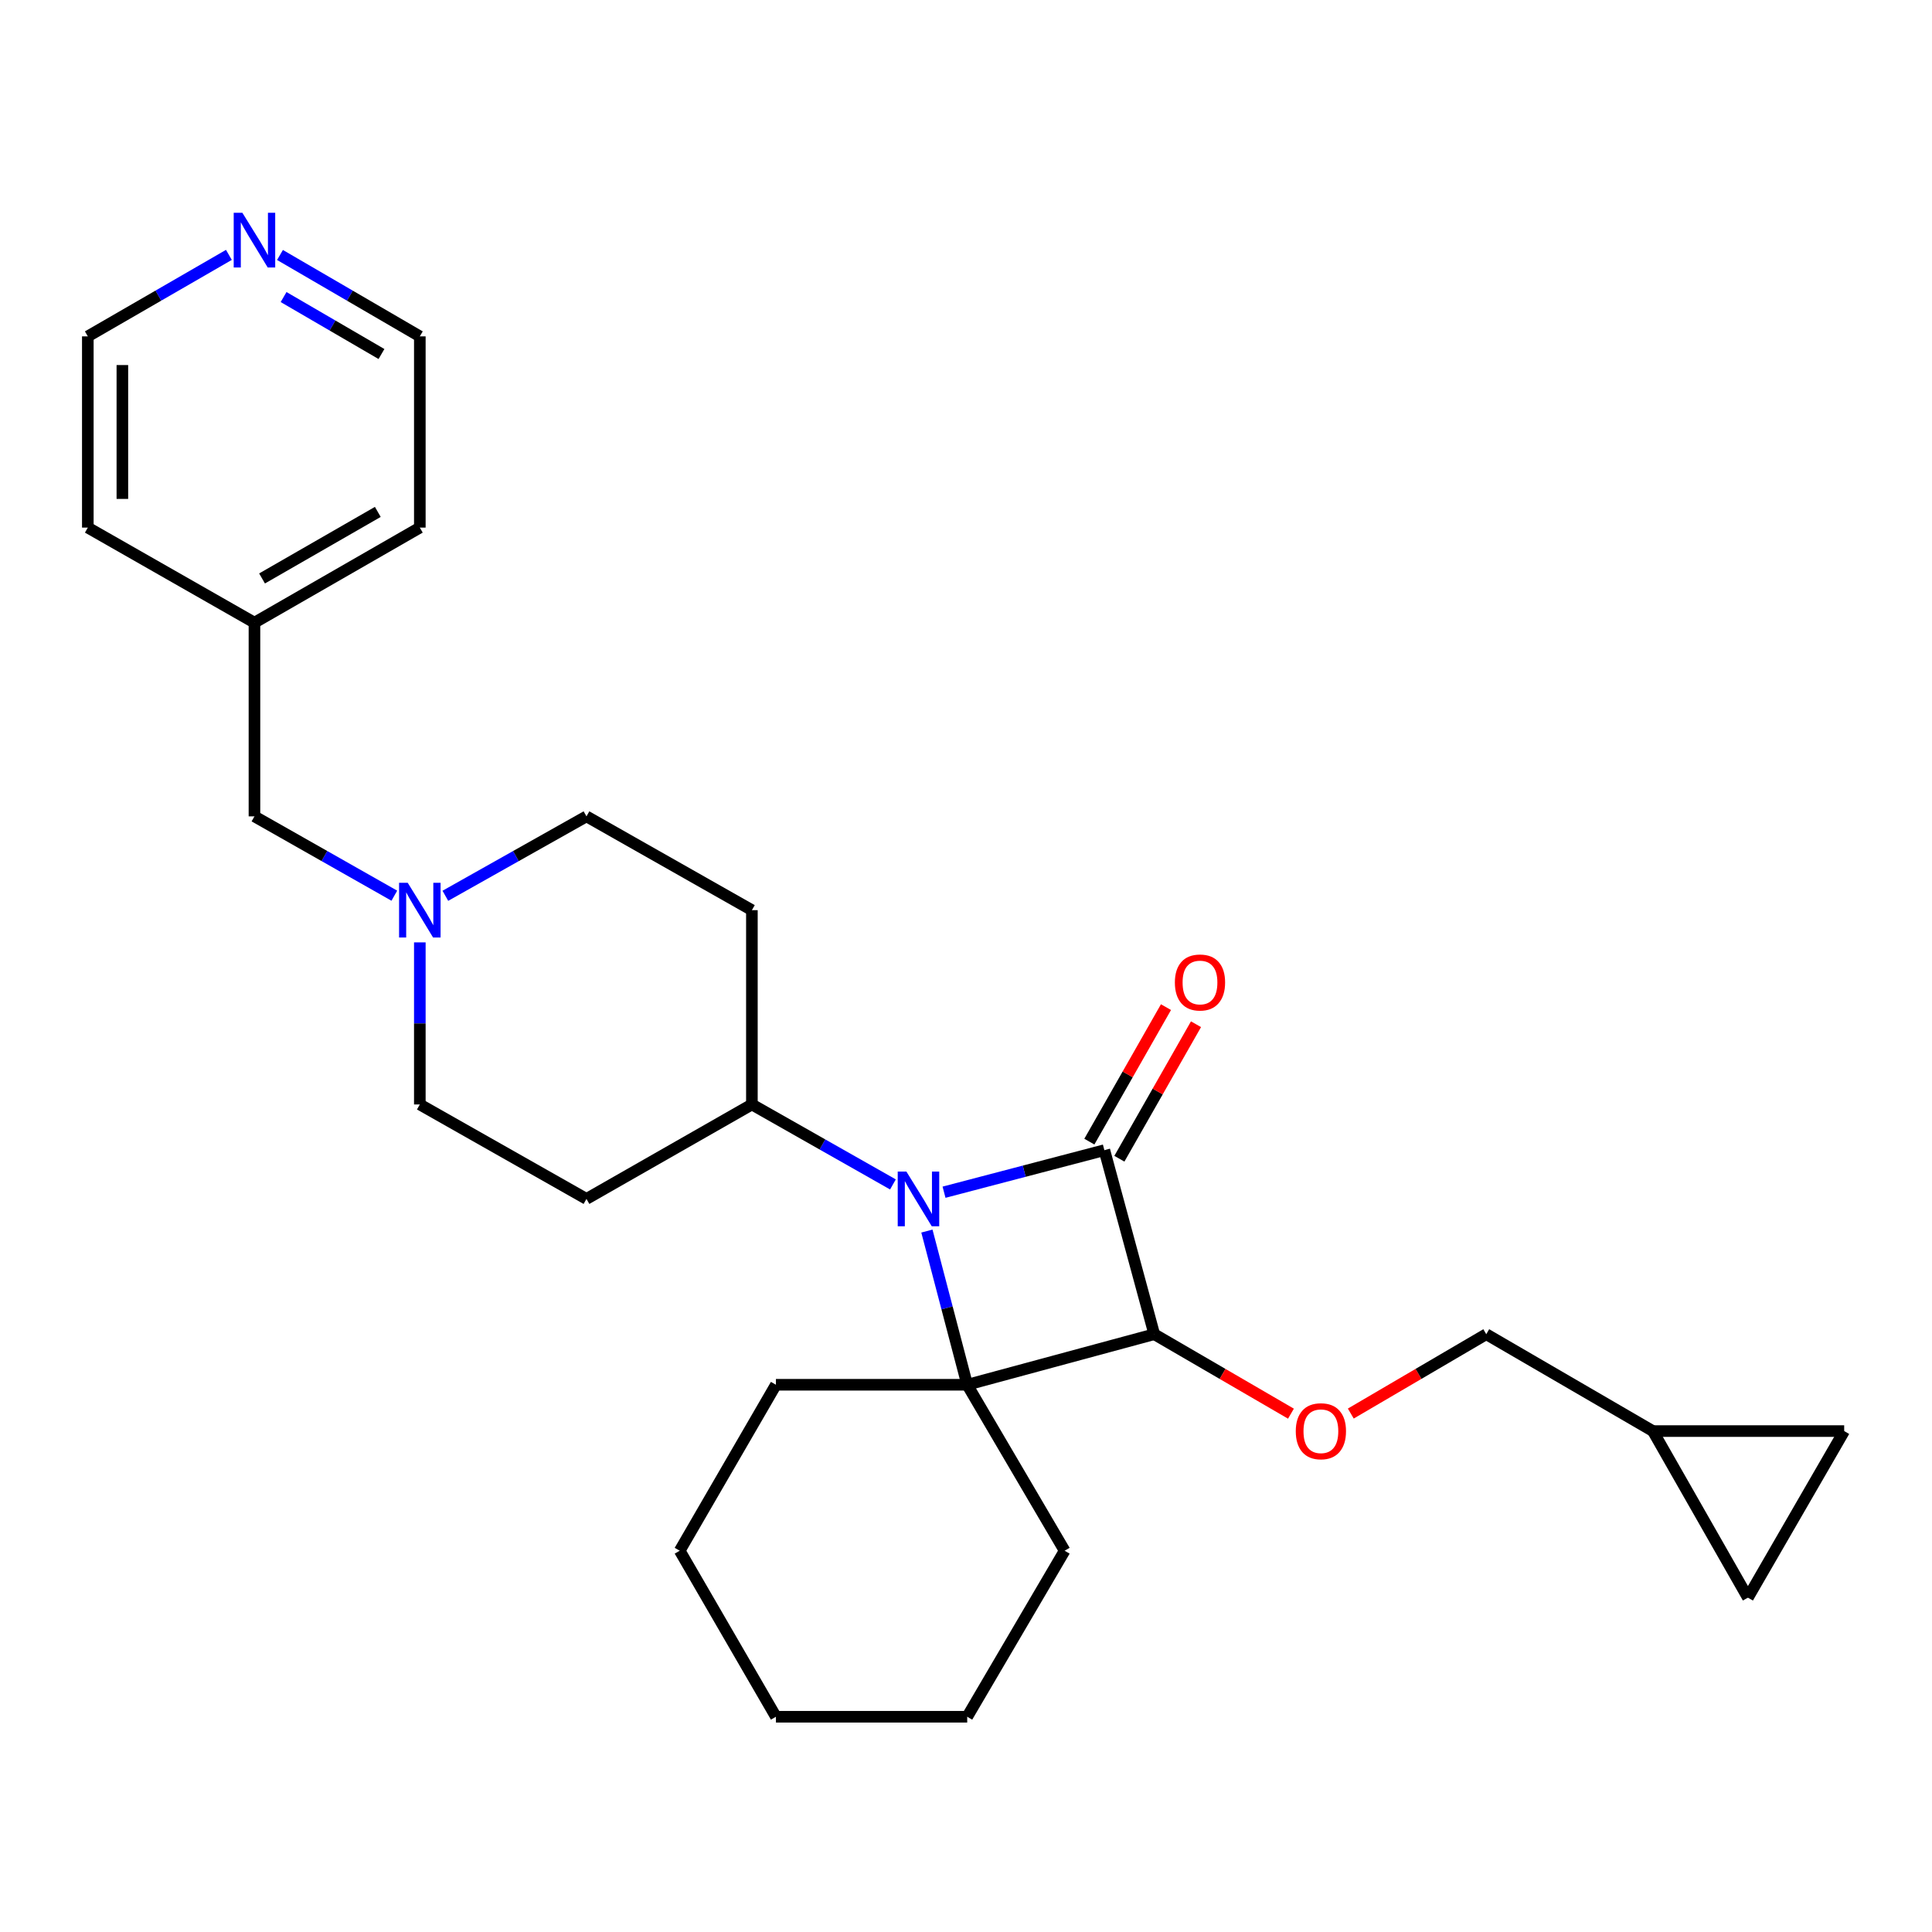 <?xml version='1.0' encoding='iso-8859-1'?>
<svg version='1.1' baseProfile='full'
              xmlns='http://www.w3.org/2000/svg'
                      xmlns:rdkit='http://www.rdkit.org/xml'
                      xmlns:xlink='http://www.w3.org/1999/xlink'
                  xml:space='preserve'
width='1000px' height='1000px' viewBox='0 0 1000 1000'>
<!-- END OF HEADER -->
<rect style='opacity:1.0;fill:#FFFFFF;stroke:none' width='1000' height='1000' x='0' y='0'> </rect>
<path class='bond-0' d='M 571.618,595.331 L 530.123,606.209' style='fill:none;fill-rule:evenodd;stroke:#000000;stroke-width:6px;stroke-linecap:butt;stroke-linejoin:miter;stroke-opacity:1' />
<path class='bond-0' d='M 530.123,606.209 L 488.629,617.087' style='fill:none;fill-rule:evenodd;stroke:#0000FF;stroke-width:6px;stroke-linecap:butt;stroke-linejoin:miter;stroke-opacity:1' />
<path class='bond-1' d='M 571.618,595.331 L 597.438,690.583' style='fill:none;fill-rule:evenodd;stroke:#000000;stroke-width:6px;stroke-linecap:butt;stroke-linejoin:miter;stroke-opacity:1' />
<path class='bond-6' d='M 579.387,599.757 L 599.218,564.948' style='fill:none;fill-rule:evenodd;stroke:#000000;stroke-width:6px;stroke-linecap:butt;stroke-linejoin:miter;stroke-opacity:1' />
<path class='bond-6' d='M 599.218,564.948 L 619.048,530.139' style='fill:none;fill-rule:evenodd;stroke:#FF0000;stroke-width:6px;stroke-linecap:butt;stroke-linejoin:miter;stroke-opacity:1' />
<path class='bond-6' d='M 563.849,590.905 L 583.68,556.096' style='fill:none;fill-rule:evenodd;stroke:#000000;stroke-width:6px;stroke-linecap:butt;stroke-linejoin:miter;stroke-opacity:1' />
<path class='bond-6' d='M 583.68,556.096 L 603.51,521.287' style='fill:none;fill-rule:evenodd;stroke:#FF0000;stroke-width:6px;stroke-linecap:butt;stroke-linejoin:miter;stroke-opacity:1' />
<path class='bond-4' d='M 462.184,613.06 L 425.682,592.363' style='fill:none;fill-rule:evenodd;stroke:#0000FF;stroke-width:6px;stroke-linecap:butt;stroke-linejoin:miter;stroke-opacity:1' />
<path class='bond-4' d='M 425.682,592.363 L 389.18,571.667' style='fill:none;fill-rule:evenodd;stroke:#000000;stroke-width:6px;stroke-linecap:butt;stroke-linejoin:miter;stroke-opacity:1' />
<path class='bond-27' d='M 479.767,637.201 L 490.196,676.976' style='fill:none;fill-rule:evenodd;stroke:#0000FF;stroke-width:6px;stroke-linecap:butt;stroke-linejoin:miter;stroke-opacity:1' />
<path class='bond-27' d='M 490.196,676.976 L 500.626,716.751' style='fill:none;fill-rule:evenodd;stroke:#000000;stroke-width:6px;stroke-linecap:butt;stroke-linejoin:miter;stroke-opacity:1' />
<path class='bond-2' d='M 597.438,690.583 L 500.626,716.751' style='fill:none;fill-rule:evenodd;stroke:#000000;stroke-width:6px;stroke-linecap:butt;stroke-linejoin:miter;stroke-opacity:1' />
<path class='bond-3' d='M 597.438,690.583 L 632.817,711.15' style='fill:none;fill-rule:evenodd;stroke:#000000;stroke-width:6px;stroke-linecap:butt;stroke-linejoin:miter;stroke-opacity:1' />
<path class='bond-3' d='M 632.817,711.15 L 668.196,731.716' style='fill:none;fill-rule:evenodd;stroke:#FF0000;stroke-width:6px;stroke-linecap:butt;stroke-linejoin:miter;stroke-opacity:1' />
<path class='bond-17' d='M 500.626,716.751 L 401.618,716.751' style='fill:none;fill-rule:evenodd;stroke:#000000;stroke-width:6px;stroke-linecap:butt;stroke-linejoin:miter;stroke-opacity:1' />
<path class='bond-18' d='M 500.626,716.751 L 551.054,802.655' style='fill:none;fill-rule:evenodd;stroke:#000000;stroke-width:6px;stroke-linecap:butt;stroke-linejoin:miter;stroke-opacity:1' />
<path class='bond-13' d='M 699.17,731.655 L 734.228,711.119' style='fill:none;fill-rule:evenodd;stroke:#FF0000;stroke-width:6px;stroke-linecap:butt;stroke-linejoin:miter;stroke-opacity:1' />
<path class='bond-13' d='M 734.228,711.119 L 769.286,690.583' style='fill:none;fill-rule:evenodd;stroke:#000000;stroke-width:6px;stroke-linecap:butt;stroke-linejoin:miter;stroke-opacity:1' />
<path class='bond-10' d='M 389.18,571.667 L 303.554,620.555' style='fill:none;fill-rule:evenodd;stroke:#000000;stroke-width:6px;stroke-linecap:butt;stroke-linejoin:miter;stroke-opacity:1' />
<path class='bond-11' d='M 389.18,571.667 L 389.18,471.099' style='fill:none;fill-rule:evenodd;stroke:#000000;stroke-width:6px;stroke-linecap:butt;stroke-linejoin:miter;stroke-opacity:1' />
<path class='bond-5' d='M 230.517,463.661 L 267.036,443.105' style='fill:none;fill-rule:evenodd;stroke:#0000FF;stroke-width:6px;stroke-linecap:butt;stroke-linejoin:miter;stroke-opacity:1' />
<path class='bond-5' d='M 267.036,443.105 L 303.554,422.549' style='fill:none;fill-rule:evenodd;stroke:#000000;stroke-width:6px;stroke-linecap:butt;stroke-linejoin:miter;stroke-opacity:1' />
<path class='bond-16' d='M 204.102,463.612 L 167.904,443.081' style='fill:none;fill-rule:evenodd;stroke:#0000FF;stroke-width:6px;stroke-linecap:butt;stroke-linejoin:miter;stroke-opacity:1' />
<path class='bond-16' d='M 167.904,443.081 L 131.706,422.549' style='fill:none;fill-rule:evenodd;stroke:#000000;stroke-width:6px;stroke-linecap:butt;stroke-linejoin:miter;stroke-opacity:1' />
<path class='bond-28' d='M 217.302,487.773 L 217.302,529.72' style='fill:none;fill-rule:evenodd;stroke:#0000FF;stroke-width:6px;stroke-linecap:butt;stroke-linejoin:miter;stroke-opacity:1' />
<path class='bond-28' d='M 217.302,529.72 L 217.302,571.667' style='fill:none;fill-rule:evenodd;stroke:#000000;stroke-width:6px;stroke-linecap:butt;stroke-linejoin:miter;stroke-opacity:1' />
<path class='bond-7' d='M 855.538,740.723 L 769.286,690.583' style='fill:none;fill-rule:evenodd;stroke:#000000;stroke-width:6px;stroke-linecap:butt;stroke-linejoin:miter;stroke-opacity:1' />
<path class='bond-8' d='M 855.538,740.723 L 954.545,740.723' style='fill:none;fill-rule:evenodd;stroke:#000000;stroke-width:6px;stroke-linecap:butt;stroke-linejoin:miter;stroke-opacity:1' />
<path class='bond-9' d='M 855.538,740.723 L 904.714,826.945' style='fill:none;fill-rule:evenodd;stroke:#000000;stroke-width:6px;stroke-linecap:butt;stroke-linejoin:miter;stroke-opacity:1' />
<path class='bond-30' d='M 954.545,740.723 L 904.714,826.945' style='fill:none;fill-rule:evenodd;stroke:#000000;stroke-width:6px;stroke-linecap:butt;stroke-linejoin:miter;stroke-opacity:1' />
<path class='bond-15' d='M 303.554,620.555 L 217.302,571.667' style='fill:none;fill-rule:evenodd;stroke:#000000;stroke-width:6px;stroke-linecap:butt;stroke-linejoin:miter;stroke-opacity:1' />
<path class='bond-14' d='M 389.18,471.099 L 303.554,422.549' style='fill:none;fill-rule:evenodd;stroke:#000000;stroke-width:6px;stroke-linecap:butt;stroke-linejoin:miter;stroke-opacity:1' />
<path class='bond-12' d='M 144.922,131.976 L 181.112,153.041' style='fill:none;fill-rule:evenodd;stroke:#0000FF;stroke-width:6px;stroke-linecap:butt;stroke-linejoin:miter;stroke-opacity:1' />
<path class='bond-12' d='M 181.112,153.041 L 217.302,174.106' style='fill:none;fill-rule:evenodd;stroke:#000000;stroke-width:6px;stroke-linecap:butt;stroke-linejoin:miter;stroke-opacity:1' />
<path class='bond-12' d='M 146.784,153.751 L 172.117,168.496' style='fill:none;fill-rule:evenodd;stroke:#0000FF;stroke-width:6px;stroke-linecap:butt;stroke-linejoin:miter;stroke-opacity:1' />
<path class='bond-12' d='M 172.117,168.496 L 197.45,183.241' style='fill:none;fill-rule:evenodd;stroke:#000000;stroke-width:6px;stroke-linecap:butt;stroke-linejoin:miter;stroke-opacity:1' />
<path class='bond-31' d='M 118.476,131.926 L 81.965,153.016' style='fill:none;fill-rule:evenodd;stroke:#0000FF;stroke-width:6px;stroke-linecap:butt;stroke-linejoin:miter;stroke-opacity:1' />
<path class='bond-31' d='M 81.965,153.016 L 45.455,174.106' style='fill:none;fill-rule:evenodd;stroke:#000000;stroke-width:6px;stroke-linecap:butt;stroke-linejoin:miter;stroke-opacity:1' />
<path class='bond-19' d='M 131.706,422.549 L 131.706,322.29' style='fill:none;fill-rule:evenodd;stroke:#000000;stroke-width:6px;stroke-linecap:butt;stroke-linejoin:miter;stroke-opacity:1' />
<path class='bond-25' d='M 401.618,716.751 L 351.816,802.655' style='fill:none;fill-rule:evenodd;stroke:#000000;stroke-width:6px;stroke-linecap:butt;stroke-linejoin:miter;stroke-opacity:1' />
<path class='bond-24' d='M 551.054,802.655 L 500.626,888.589' style='fill:none;fill-rule:evenodd;stroke:#000000;stroke-width:6px;stroke-linecap:butt;stroke-linejoin:miter;stroke-opacity:1' />
<path class='bond-22' d='M 131.706,322.29 L 45.455,273.084' style='fill:none;fill-rule:evenodd;stroke:#000000;stroke-width:6px;stroke-linecap:butt;stroke-linejoin:miter;stroke-opacity:1' />
<path class='bond-23' d='M 131.706,322.29 L 217.302,273.084' style='fill:none;fill-rule:evenodd;stroke:#000000;stroke-width:6px;stroke-linecap:butt;stroke-linejoin:miter;stroke-opacity:1' />
<path class='bond-23' d='M 135.634,299.406 L 195.551,264.961' style='fill:none;fill-rule:evenodd;stroke:#000000;stroke-width:6px;stroke-linecap:butt;stroke-linejoin:miter;stroke-opacity:1' />
<path class='bond-20' d='M 217.302,174.106 L 217.302,273.084' style='fill:none;fill-rule:evenodd;stroke:#000000;stroke-width:6px;stroke-linecap:butt;stroke-linejoin:miter;stroke-opacity:1' />
<path class='bond-21' d='M 45.455,174.106 L 45.455,273.084' style='fill:none;fill-rule:evenodd;stroke:#000000;stroke-width:6px;stroke-linecap:butt;stroke-linejoin:miter;stroke-opacity:1' />
<path class='bond-21' d='M 63.337,188.952 L 63.337,258.237' style='fill:none;fill-rule:evenodd;stroke:#000000;stroke-width:6px;stroke-linecap:butt;stroke-linejoin:miter;stroke-opacity:1' />
<path class='bond-26' d='M 500.626,888.589 L 401.618,888.589' style='fill:none;fill-rule:evenodd;stroke:#000000;stroke-width:6px;stroke-linecap:butt;stroke-linejoin:miter;stroke-opacity:1' />
<path class='bond-29' d='M 351.816,802.655 L 401.618,888.589' style='fill:none;fill-rule:evenodd;stroke:#000000;stroke-width:6px;stroke-linecap:butt;stroke-linejoin:miter;stroke-opacity:1' />
<path  class='atom-1' d='M 469.142 606.395
L 478.422 621.395
Q 479.342 622.875, 480.822 625.555
Q 482.302 628.235, 482.382 628.395
L 482.382 606.395
L 486.142 606.395
L 486.142 634.715
L 482.262 634.715
L 472.302 618.315
Q 471.142 616.395, 469.902 614.195
Q 468.702 611.995, 468.342 611.315
L 468.342 634.715
L 464.662 634.715
L 464.662 606.395
L 469.142 606.395
' fill='#0000FF'/>
<path  class='atom-4' d='M 670.69 740.803
Q 670.69 734.003, 674.05 730.203
Q 677.41 726.403, 683.69 726.403
Q 689.97 726.403, 693.33 730.203
Q 696.69 734.003, 696.69 740.803
Q 696.69 747.683, 693.29 751.603
Q 689.89 755.483, 683.69 755.483
Q 677.45 755.483, 674.05 751.603
Q 670.69 747.723, 670.69 740.803
M 683.69 752.283
Q 688.01 752.283, 690.33 749.403
Q 692.69 746.483, 692.69 740.803
Q 692.69 735.243, 690.33 732.443
Q 688.01 729.603, 683.69 729.603
Q 679.37 729.603, 677.01 732.403
Q 674.69 735.203, 674.69 740.803
Q 674.69 746.523, 677.01 749.403
Q 679.37 752.283, 683.69 752.283
' fill='#FF0000'/>
<path  class='atom-6' d='M 211.042 456.939
L 220.322 471.939
Q 221.242 473.419, 222.722 476.099
Q 224.202 478.779, 224.282 478.939
L 224.282 456.939
L 228.042 456.939
L 228.042 485.259
L 224.162 485.259
L 214.202 468.859
Q 213.042 466.939, 211.802 464.739
Q 210.602 462.539, 210.242 461.859
L 210.242 485.259
L 206.562 485.259
L 206.562 456.939
L 211.042 456.939
' fill='#0000FF'/>
<path  class='atom-7' d='M 608.112 508.533
Q 608.112 501.733, 611.472 497.933
Q 614.832 494.133, 621.112 494.133
Q 627.392 494.133, 630.752 497.933
Q 634.112 501.733, 634.112 508.533
Q 634.112 515.413, 630.712 519.333
Q 627.312 523.213, 621.112 523.213
Q 614.872 523.213, 611.472 519.333
Q 608.112 515.453, 608.112 508.533
M 621.112 520.013
Q 625.432 520.013, 627.752 517.133
Q 630.112 514.213, 630.112 508.533
Q 630.112 502.973, 627.752 500.173
Q 625.432 497.333, 621.112 497.333
Q 616.792 497.333, 614.432 500.133
Q 612.112 502.933, 612.112 508.533
Q 612.112 514.253, 614.432 517.133
Q 616.792 520.013, 621.112 520.013
' fill='#FF0000'/>
<path  class='atom-13' d='M 125.446 110.124
L 134.726 125.124
Q 135.646 126.604, 137.126 129.284
Q 138.606 131.964, 138.686 132.124
L 138.686 110.124
L 142.446 110.124
L 142.446 138.444
L 138.566 138.444
L 128.606 122.044
Q 127.446 120.124, 126.206 117.924
Q 125.006 115.724, 124.646 115.044
L 124.646 138.444
L 120.966 138.444
L 120.966 110.124
L 125.446 110.124
' fill='#0000FF'/>
</svg>
